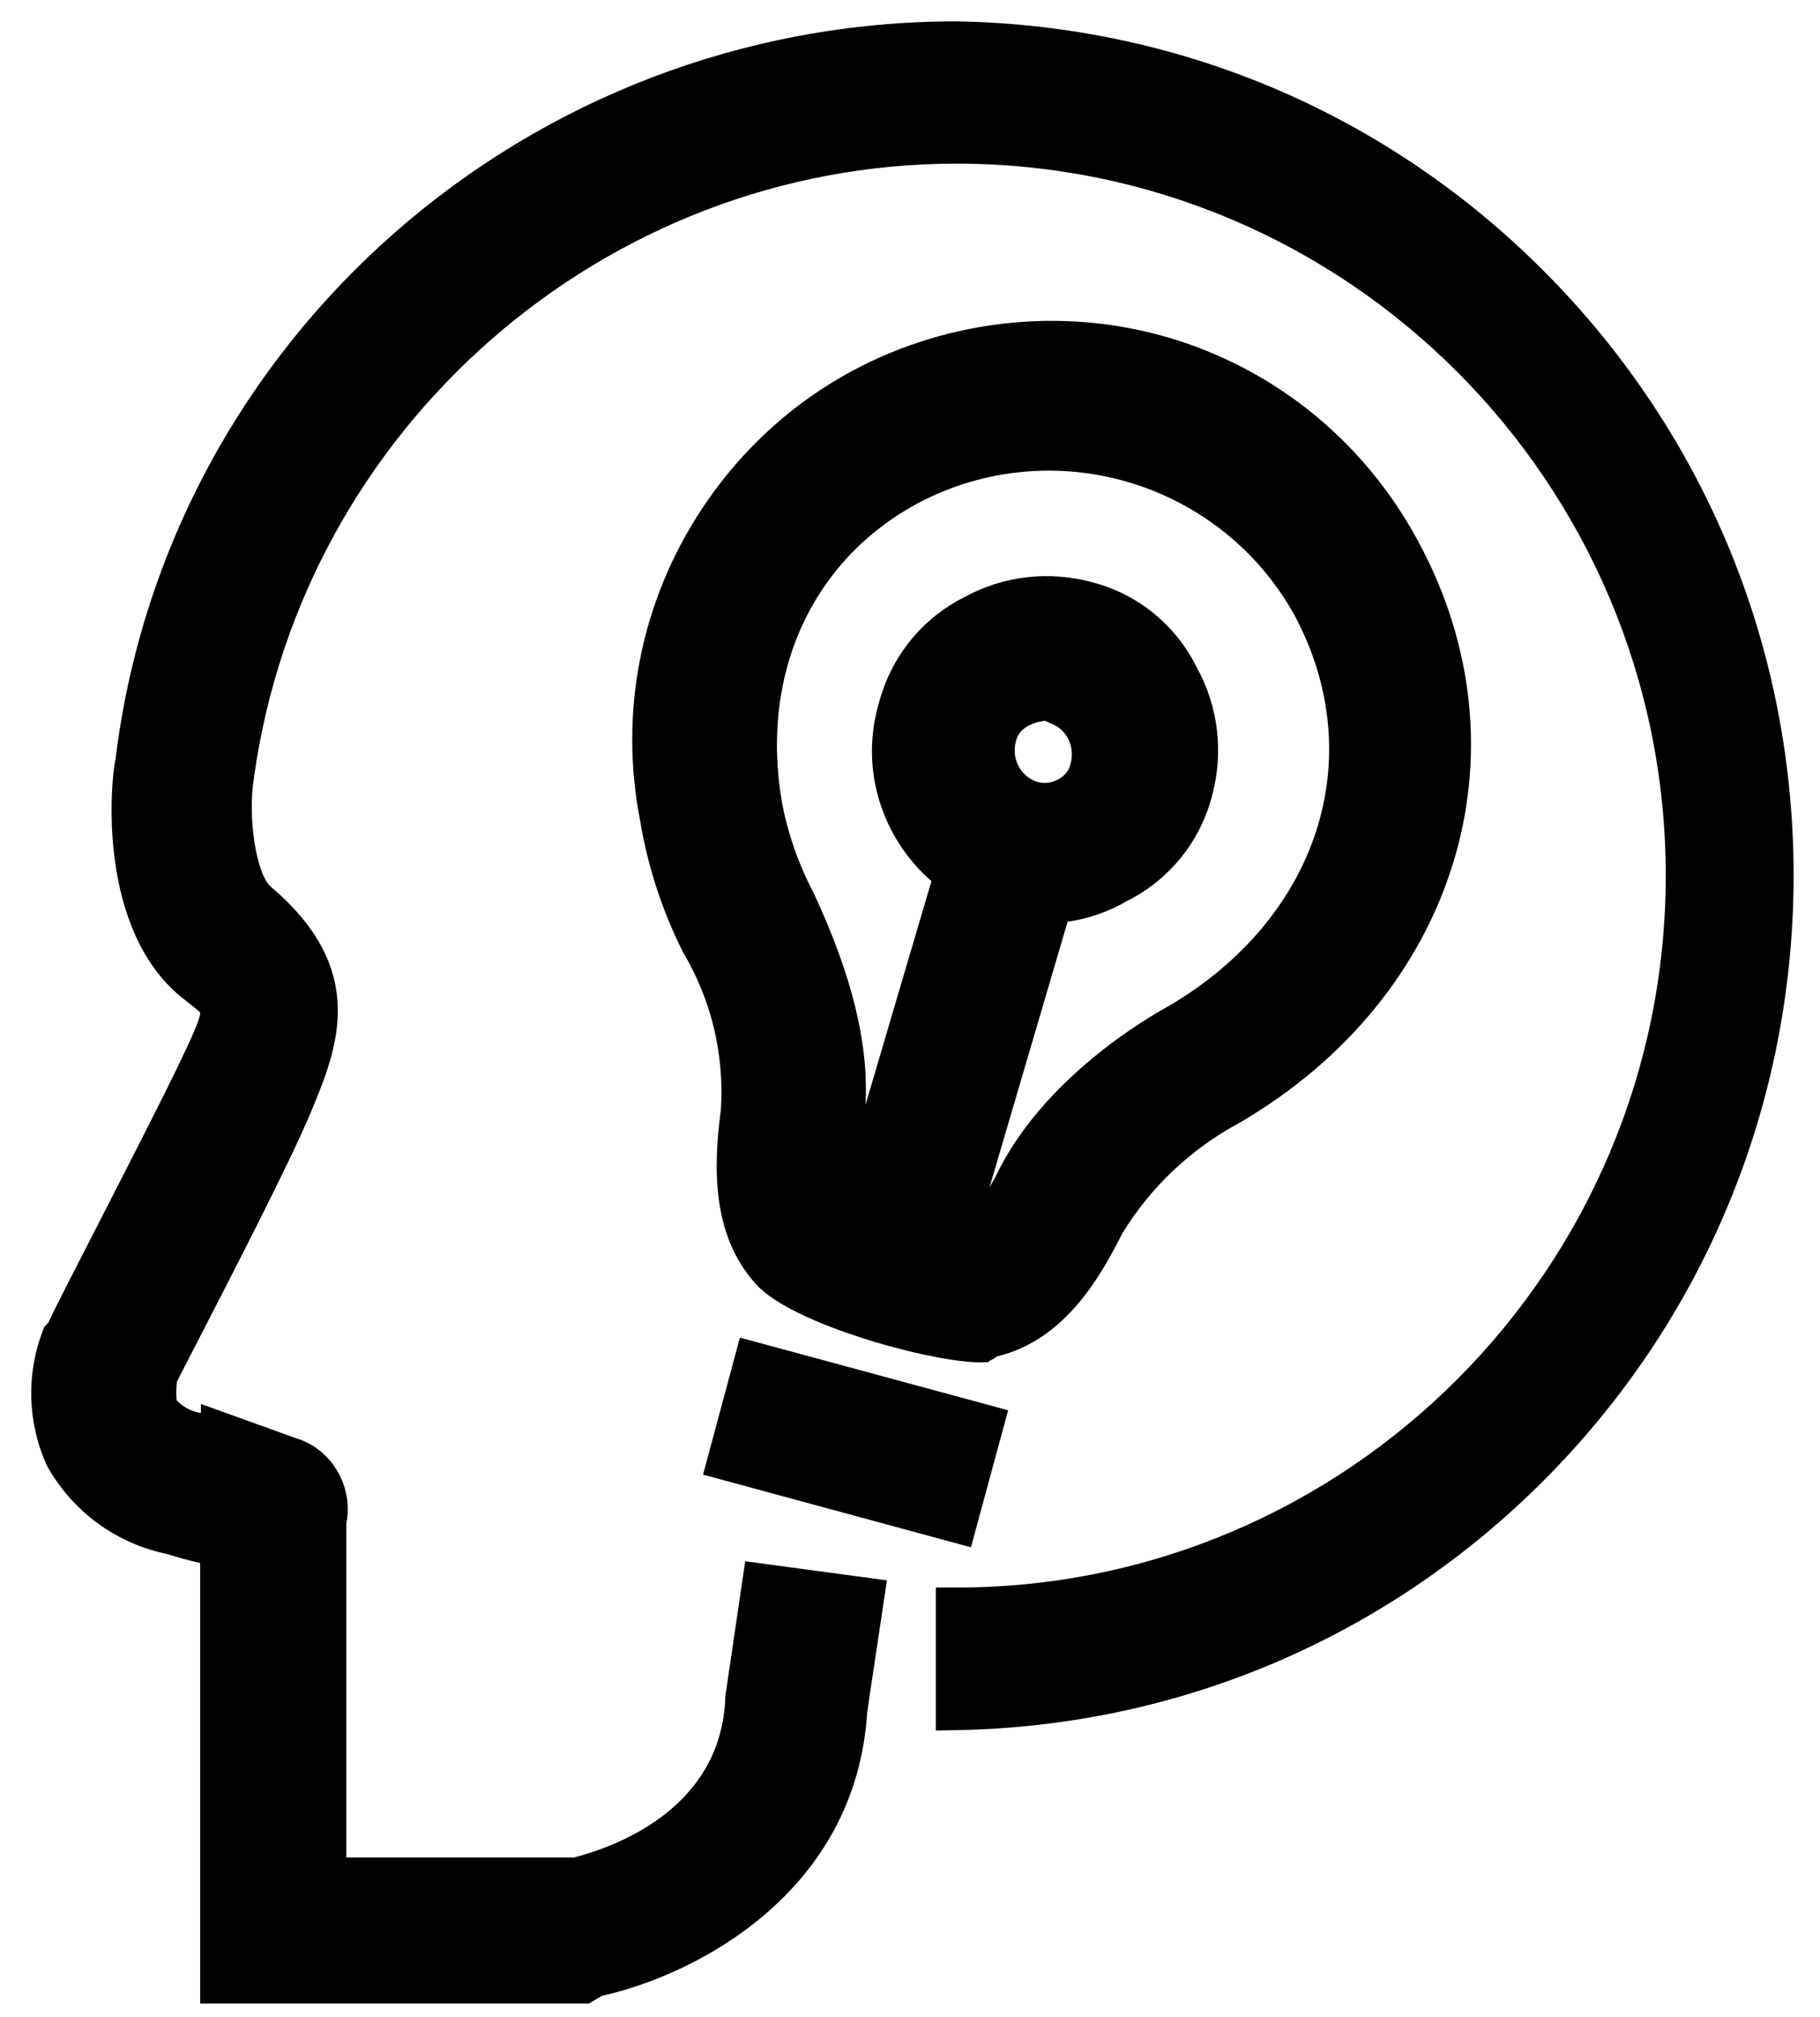 <svg 
 xmlns="http://www.w3.org/2000/svg"
 xmlns:xlink="http://www.w3.org/1999/xlink"
 viewBox="0 0 37 41">
<path fill-rule="evenodd"
 d="M14.293,29.972 L15.042,27.187 L20.495,28.664 L19.739,31.449 L14.293,29.972 ZM13.877,19.337 C13.461,18.506 13.172,17.620 13.018,16.703 C12.577,14.482 13.027,12.208 14.288,10.315 C15.549,8.421 17.469,7.133 19.695,6.689 C23.381,5.952 27.054,7.690 28.835,11.010 C31.146,15.280 29.614,20.249 25.192,22.825 C24.209,23.354 23.392,24.127 22.817,25.069 C22.421,25.841 21.701,27.230 20.265,27.570 C20.227,27.604 20.181,27.632 20.130,27.651 L20.094,27.685 L19.921,27.690 C18.944,27.690 16.108,26.924 15.374,26.106 C14.455,25.105 14.505,23.686 14.655,22.558 C14.728,21.435 14.464,20.331 13.891,19.363 L13.877,19.337 ZM15.893,16.287 C16.012,16.928 16.228,17.551 16.533,18.134 C17.320,19.811 17.667,21.229 17.594,22.460 L18.936,17.909 C17.933,17.038 17.470,15.633 17.870,14.280 C18.121,13.339 18.750,12.566 19.602,12.139 C20.398,11.701 21.335,11.592 22.225,11.840 C23.140,12.081 23.909,12.711 24.331,13.568 C24.771,14.362 24.882,15.303 24.634,16.198 C24.393,17.110 23.771,17.879 22.927,18.305 C22.550,18.527 22.134,18.672 21.704,18.734 L20.116,24.135 C20.156,24.066 20.197,23.994 20.241,23.913 C21.185,21.925 23.334,20.679 23.755,20.451 C26.799,18.666 27.859,15.399 26.322,12.513 C24.845,9.848 21.543,8.809 18.808,10.152 C16.561,11.280 15.443,13.632 15.893,16.287 ZM21.080,15.889 C21.212,15.931 21.363,15.919 21.490,15.852 C21.641,15.782 21.737,15.660 21.766,15.518 C21.859,15.159 21.677,14.815 21.349,14.698 L21.246,14.652 C21.245,14.652 21.243,14.652 21.241,14.652 C21.130,14.663 21.023,14.693 20.923,14.744 C20.776,14.813 20.680,14.933 20.651,15.074 C20.560,15.430 20.750,15.780 21.080,15.889 ZM31.394,30.081 C28.204,33.282 23.963,35.088 19.452,35.165 L19.025,35.173 L19.025,32.267 L19.445,32.267 C27.395,32.268 33.864,25.776 33.864,17.797 C33.864,9.818 27.396,3.327 19.445,3.326 C12.291,3.326 6.152,8.689 5.164,15.799 C5.028,16.614 5.210,17.774 5.510,18.027 C7.519,19.732 6.851,21.332 6.315,22.618 C5.887,23.642 4.656,26.026 3.995,27.307 C3.815,27.656 3.673,27.931 3.597,28.081 C3.581,28.209 3.579,28.337 3.591,28.463 C3.721,28.599 3.890,28.688 4.077,28.717 L4.084,28.719 L4.084,28.535 L6.011,29.230 C6.740,29.446 7.193,30.208 7.040,30.973 L7.040,37.755 L11.668,37.755 C12.588,37.514 14.608,36.740 14.741,34.593 L14.746,34.475 L15.150,31.733 L18.031,32.121 L17.631,34.788 C17.408,38.456 14.171,40.135 12.239,40.565 L11.972,40.722 L4.069,40.722 L4.069,31.769 C3.844,31.718 3.621,31.657 3.401,31.587 C2.369,31.376 1.482,30.729 0.964,29.808 L0.948,29.776 C0.559,28.919 0.531,27.925 0.870,27.048 L0.902,26.966 L0.982,26.885 C1.084,26.659 1.331,26.176 1.932,25.005 C2.565,23.769 3.353,22.233 3.688,21.526 C3.853,21.177 4.080,20.698 4.069,20.582 C4.050,20.554 3.916,20.447 3.797,20.354 L3.667,20.251 C1.988,18.856 2.239,15.923 2.351,15.410 C3.408,6.871 10.753,0.434 19.445,0.434 C24.074,0.513 28.388,2.394 31.601,5.729 C34.814,9.066 36.539,13.457 36.461,18.096 C36.383,22.623 34.584,26.879 31.394,30.081 Z"/>
</svg>